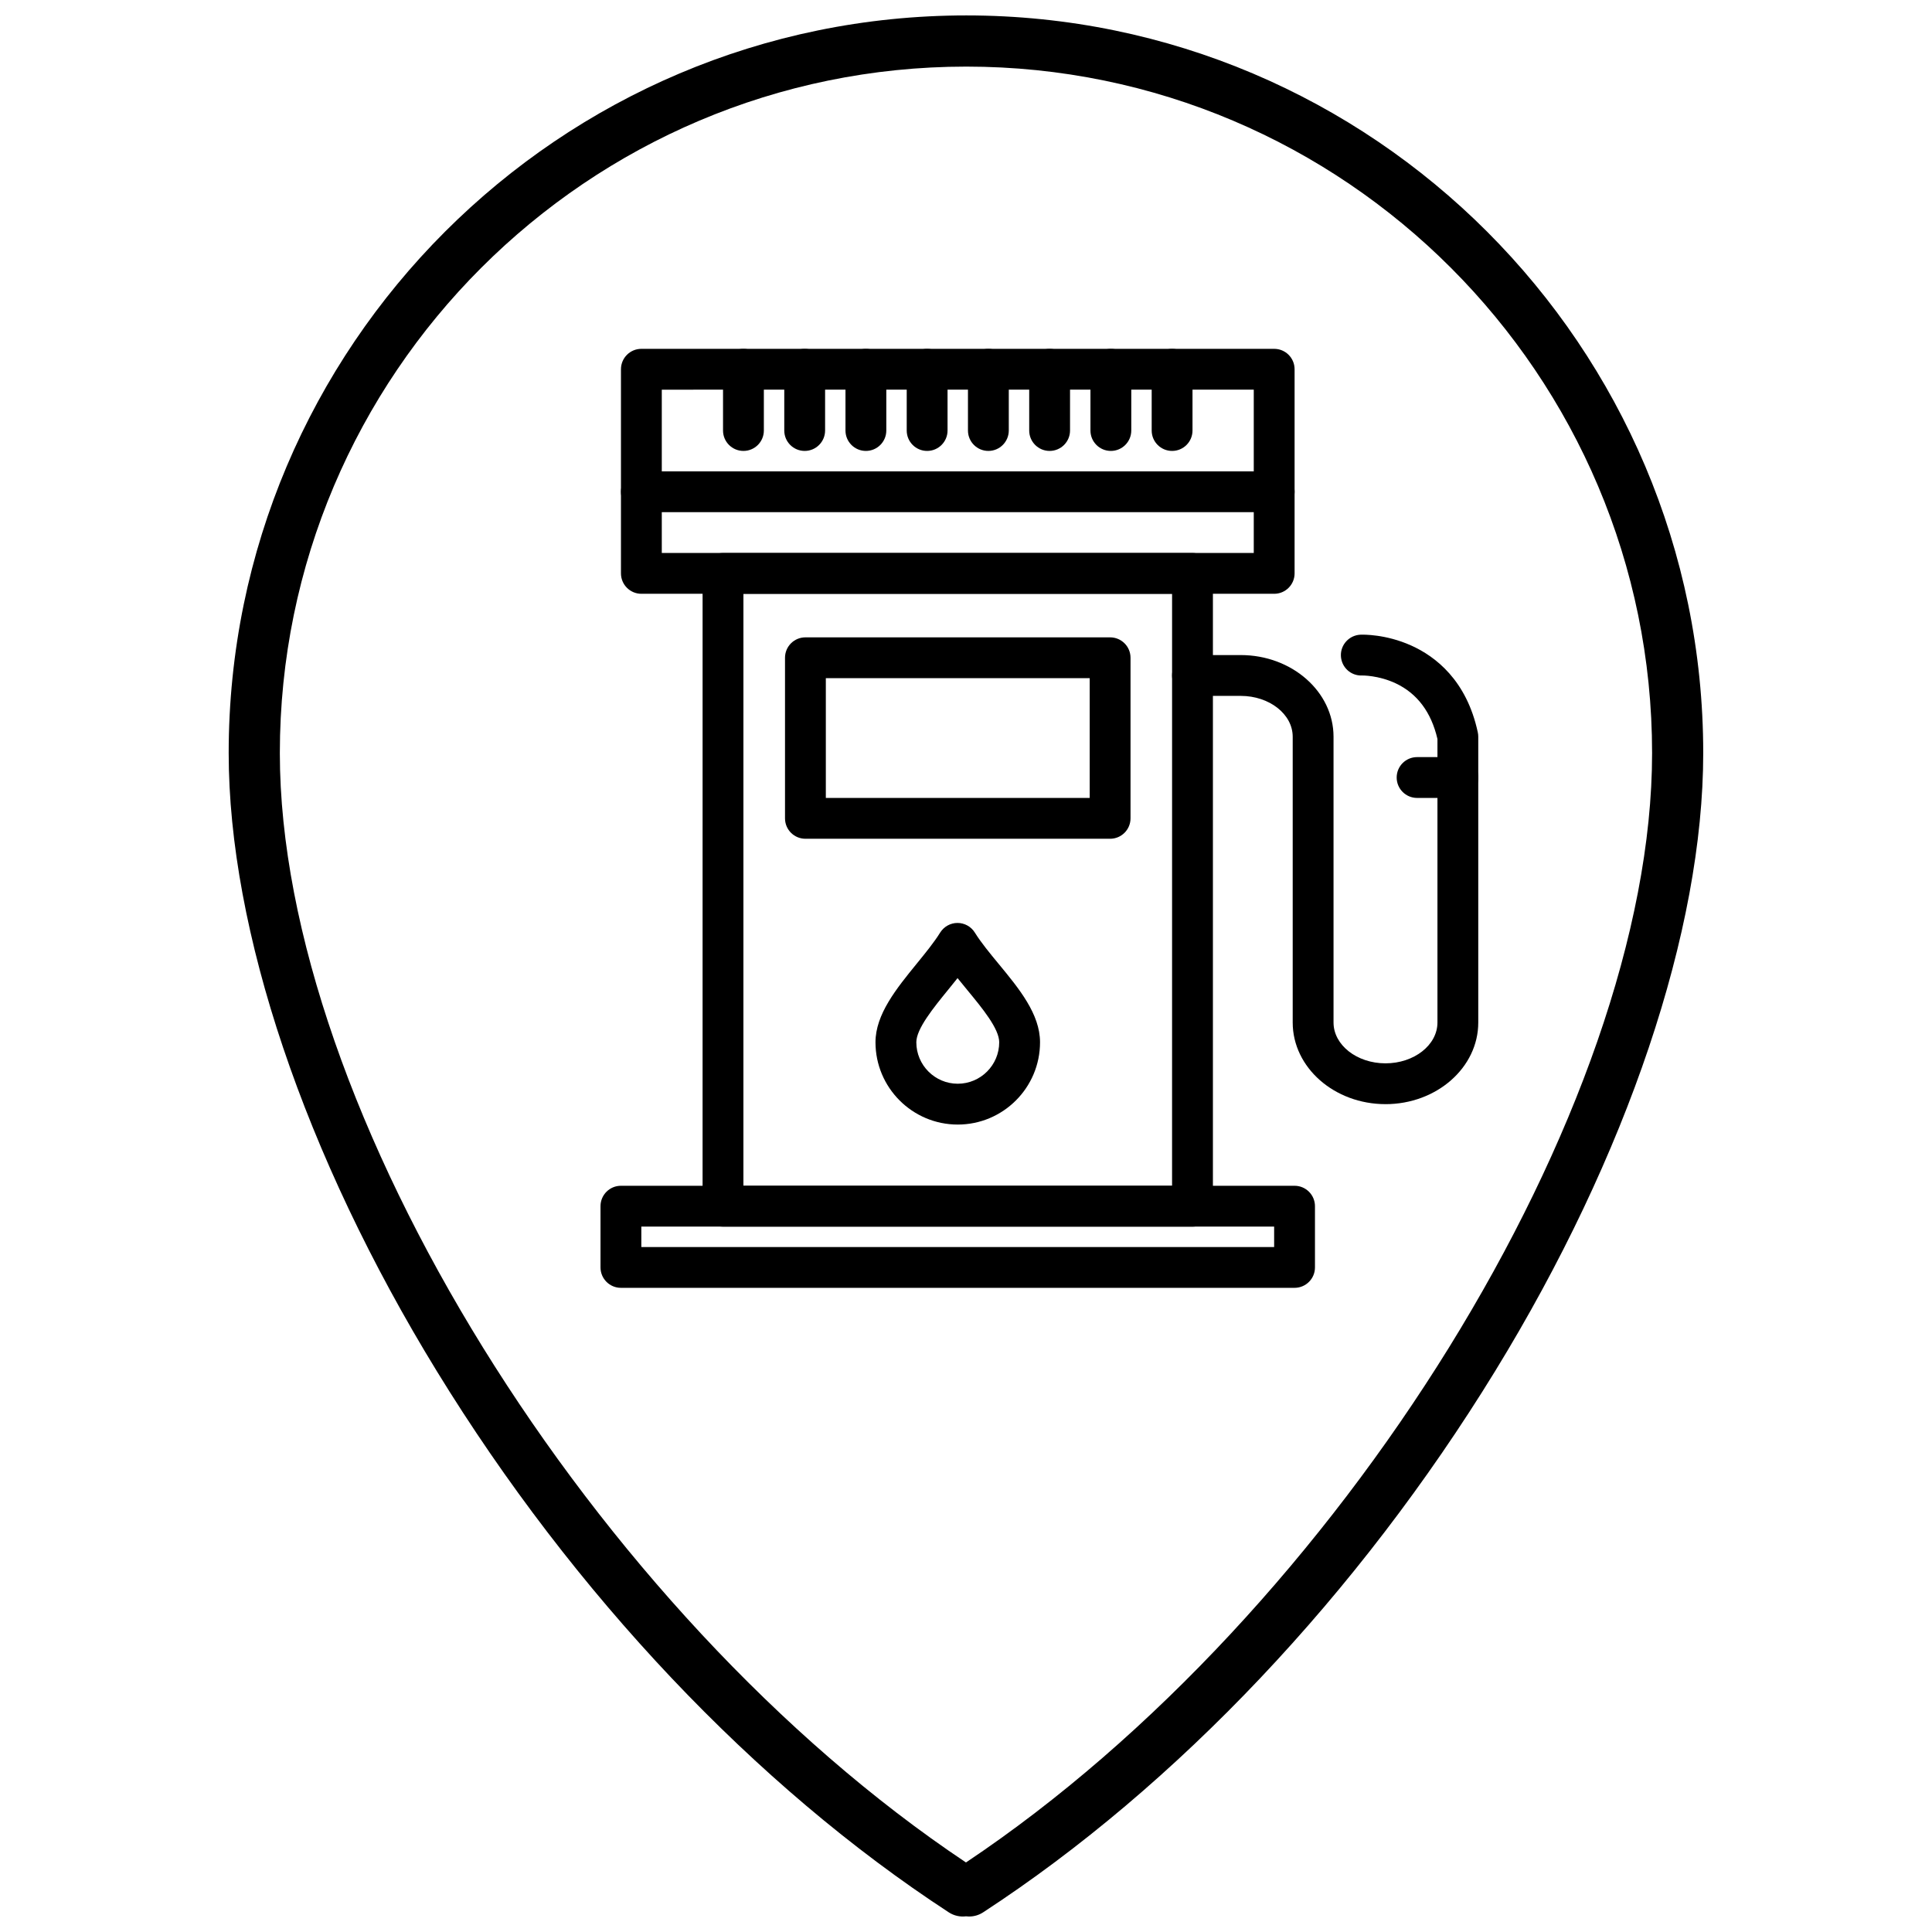 <?xml version="1.0" encoding="UTF-8"?>
<!-- Uploaded to: SVG Repo, www.svgrepo.com, Generator: SVG Repo Mixer Tools -->
<svg width="800px" height="800px" version="1.1" viewBox="144 144 512 512" xmlns="http://www.w3.org/2000/svg">
 <defs>
  <clipPath id="a">
   <path d="m204 148.09h392v503.81h-392z"/>
  </clipPath>
 </defs>
 <g clip-path="url(#a)">
  <path d="m400.84 651.9c-0.281 0-0.566-0.02-0.844-0.055-1.555 0.195-3.176-0.156-4.551-1.047-51.293-33.465-99.473-84.395-135.67-143.4-35.062-57.16-55.172-116.87-55.172-163.83 0.004-107.79 87.695-195.48 195.48-195.48 107.68 0 195.29 87.691 195.29 195.48 0 46.953-20.109 106.67-55.172 163.83-36.195 59.008-84.375 109.94-135.67 143.4-1.129 0.734-2.418 1.098-3.703 1.098zm-0.75-490.25c-100.31 0-181.93 81.613-181.93 181.93 0 94.156 82.973 227.98 181.83 293.99 98.859-66.012 181.83-199.83 181.83-293.99 0-100.31-81.527-181.93-181.74-181.93z"/>
 </g>
 <path d="m397.81 442.02c-12.02 0-21.797-9.781-21.797-21.809 0-7.41 5.559-14.234 10.934-20.836 2.363-2.906 4.602-5.648 6.207-8.234 0.992-1.586 2.727-2.551 4.594-2.551 1.867 0 3.602 0.961 4.59 2.551 1.66 2.66 3.945 5.434 6.367 8.363 5.363 6.504 10.914 13.227 10.914 20.707 0.004 12.027-9.781 21.809-21.809 21.809zm-0.047-38.812c-0.805 1.012-1.617 2.012-2.422 3.004-3.988 4.891-8.504 10.438-8.504 14 0 6.059 4.926 10.988 10.977 10.988 6.059 0 10.988-4.93 10.988-10.988 0-3.59-4.484-9.023-8.441-13.82-0.867-1.051-1.738-2.109-2.598-3.184z"/>
 <path d="m460.03 469.07h-124.43c-2.992 0-5.41-2.422-5.41-5.406l0.004-167.7c0-2.988 2.418-5.41 5.41-5.41h124.42c2.988 0 5.41 2.426 5.41 5.41v167.7c-0.004 2.988-2.426 5.41-5.41 5.41zm-119.02-10.82h113.6l0.004-156.88h-113.6z"/>
 <path d="m481.67 301.36h-167.7c-2.988 0-5.41-2.422-5.41-5.41v-54.094c0-2.988 2.422-5.41 5.41-5.41h167.7c2.988 0 5.41 2.418 5.41 5.41v54.098c0 2.984-2.422 5.406-5.406 5.406zm-162.29-10.82h156.88v-43.277l-156.88 0.004z"/>
 <path d="m481.67 279.73h-167.7c-2.988 0-5.41-2.418-5.41-5.41 0-2.988 2.422-5.41 5.41-5.41h167.7c2.988 0 5.41 2.422 5.41 5.41 0 2.988-2.422 5.41-5.406 5.41z"/>
 <path d="m438.19 366.28h-80.746c-2.988 0-5.41-2.422-5.41-5.41v-42.559c0-2.988 2.422-5.406 5.41-5.406h80.746c2.984 0 5.41 2.418 5.41 5.406v42.559c0 2.988-2.426 5.41-5.41 5.41zm-75.336-10.82h69.926v-31.738h-69.926z"/>
 <path d="m530.36 355.46h-10.82c-2.988 0-5.406-2.426-5.406-5.41 0-2.988 2.418-5.41 5.406-5.41h10.82c2.988 0 5.41 2.422 5.41 5.41 0 2.988-2.426 5.41-5.41 5.41z"/>
 <path d="m511.17 436.61c-13.555 0-24.59-9.711-24.59-21.637v-75.734c0-5.969-6.176-10.82-13.77-10.82h-12.785c-2.988 0-5.41-2.422-5.41-5.41 0-2.988 2.422-5.41 5.41-5.41h12.785c13.559 0 24.59 9.707 24.59 21.641v75.734c0 5.965 6.176 10.82 13.77 10.82s13.77-4.856 13.77-10.82v-75.137c-1.641-7.094-5.356-12.055-11.043-14.738-4.602-2.168-8.902-2.09-8.945-2.09-2.992 0.125-5.481-2.211-5.598-5.195-0.117-2.984 2.227-5.5 5.215-5.617 0.664-0.023 6.656-0.164 13.414 2.871 6.43 2.887 14.707 9.23 17.656 23.043 0.078 0.371 0.117 0.746 0.117 1.129v75.734c0.008 11.93-11.023 21.637-24.586 21.637z"/>
 <path d="m357.25 263.5c-2.988 0-5.41-2.418-5.41-5.406v-16.23c0-2.988 2.422-5.41 5.41-5.41 2.988 0 5.41 2.418 5.41 5.41v16.227c-0.004 2.988-2.426 5.41-5.41 5.41z"/>
 <path d="m341.02 263.5c-2.988 0-5.41-2.418-5.41-5.406v-16.23c0-2.988 2.418-5.41 5.41-5.41 2.988 0 5.41 2.418 5.41 5.41v16.227c0 2.988-2.422 5.41-5.41 5.41z"/>
 <path d="m373.47 263.5c-2.988 0-5.41-2.418-5.41-5.406v-16.23c0-2.988 2.422-5.41 5.41-5.41 2.988 0 5.41 2.418 5.41 5.41v16.227c0 2.988-2.422 5.41-5.41 5.41z"/>
 <path d="m389.7 263.5c-2.992 0-5.41-2.418-5.41-5.406v-16.23c0-2.988 2.422-5.41 5.41-5.41s5.41 2.418 5.41 5.41v16.227c0 2.988-2.422 5.41-5.41 5.41z"/>
 <path d="m405.93 263.5c-2.988 0-5.41-2.418-5.41-5.406v-16.23c0-2.988 2.422-5.41 5.41-5.41 2.988 0 5.41 2.418 5.41 5.41v16.227c-0.004 2.988-2.426 5.41-5.41 5.41z"/>
 <path d="m422.16 263.5c-2.988 0-5.41-2.418-5.41-5.406v-16.23c0-2.988 2.422-5.41 5.41-5.41 2.988 0 5.41 2.418 5.41 5.41v16.227c0 2.988-2.422 5.41-5.41 5.41z"/>
 <path d="m438.39 263.5c-2.988 0-5.41-2.418-5.41-5.406v-16.23c0-2.988 2.422-5.41 5.41-5.41s5.41 2.418 5.41 5.41v16.227c0 2.988-2.422 5.41-5.41 5.41z"/>
 <path d="m454.62 263.5c-2.988 0-5.41-2.418-5.41-5.406l-0.004-16.23c0-2.988 2.422-5.41 5.41-5.41 2.988 0 5.41 2.418 5.41 5.41v16.227c0.004 2.988-2.422 5.41-5.406 5.41z"/>
 <path d="m487.07 485.29h-178.52c-2.988 0-5.41-2.422-5.41-5.41v-16.227c0-2.992 2.422-5.41 5.41-5.41h178.52c2.984 0 5.41 2.418 5.41 5.41v16.227c0 2.988-2.422 5.41-5.41 5.41zm-173.11-10.816h167.7v-5.41h-167.7z"/>
</svg>